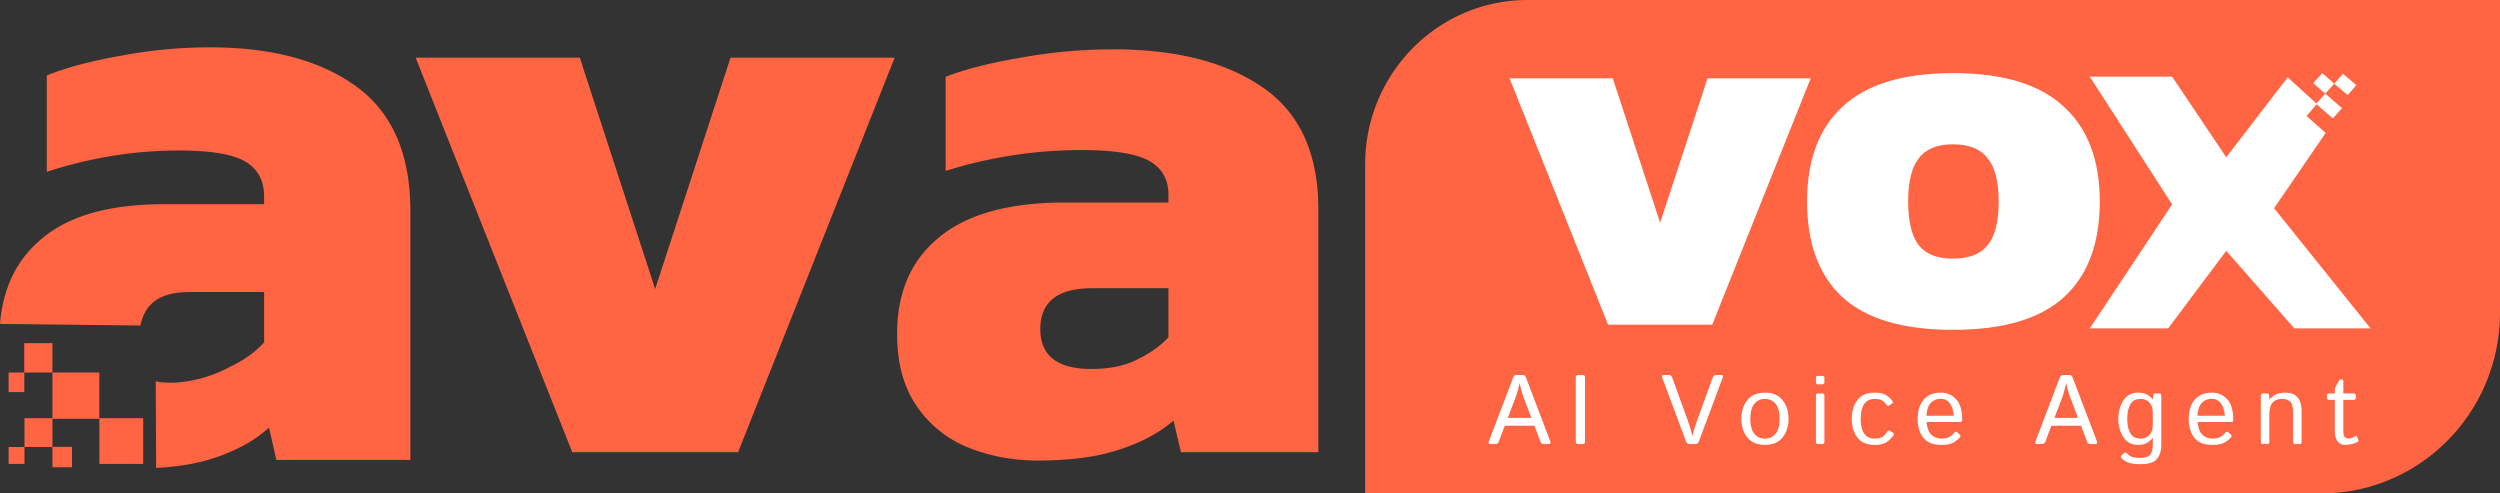 <svg width="152" height="30" viewBox="0 0 152 30" fill="none" xmlns="http://www.w3.org/2000/svg"><rect x="0" y="0" width="152" height="30" fill="#333333" stroke="none"/><path d="M34.793 27.494L25.272 3.506h9.98l4.582 14.069 4.582-14.069h9.98l-9.521 23.988H34.793zM63.097 28c-1.527 0-2.953-.27-4.277-.81a6.9 6.9 0 0 1-3.106-2.53c-.78-1.147-1.17-2.598-1.17-4.352 0-2.53.848-4.488 2.545-5.87 1.697-1.418 4.26-2.126 7.689-2.126h6.263v-.456c0-.944-.39-1.636-1.171-2.075-.781-.438-2.156-.658-4.125-.658-2.783 0-5.533.422-8.249 1.266V4.67c1.222-.472 2.75-.86 4.583-1.164C63.912 3.17 65.78 3 67.68 3c3.836 0 6.874.776 9.114 2.328 2.24 1.552 3.36 4.015 3.36 7.389v14.777h-8.35l-.458-1.923c-.849.742-1.952 1.332-3.31 1.771-1.323.439-2.97.658-4.939.658zm3.26-5.567c1.085 0 2.002-.185 2.749-.556.78-.372 1.425-.827 1.935-1.367v-2.986h-4.634c-2.105 0-3.157.827-3.157 2.48 0 1.62 1.035 2.43 3.106 2.43zM6.04 25.463H3.189v1.707h1.189v1.238h-1.19v-1.231H1.488v1.03H.525v-1.03h.963v-1.75h1.7v-2.776H6.04v2.812zM8.706 28.206H6.043v-2.778h2.663v2.778zM3.187 22.65h-1.71v1.189H.524v-1.19h.95v-1.786h1.712v1.786z" fill="#FF6443"/><path d="M12.78 2.879c3.742 0 6.706.795 8.892 2.385 2.185 1.59 3.278 4.112 3.278 7.567v15.135h-8.146l-.448-1.97c-.827.76-1.904 1.364-3.228 1.814-1.017.353-2.23.565-3.636.64l-.022-5.264c.776.159 1.84.09 2.959-.24a7.91 7.91 0 0 0 1.574-.654c.056-.027.113-.051.168-.08.761-.38 1.39-.847 1.888-1.4v-3.057h-4.52c-1.835 0-2.722.702-3.004 2.036L0 19.695c.175-2.155.99-3.856 2.447-5.102 1.656-1.451 4.157-2.177 7.501-2.177h6.11v-.467c0-.967-.38-1.676-1.142-2.125-.762-.449-2.103-.674-4.023-.674-2.716 0-5.399.432-8.048 1.296V4.59c1.192-.484 2.682-.882 4.47-1.193a28.743 28.743 0 0 1 5.465-.518zM83 30V10c0-5.523 4.423-10 9.878-10H152v19c0 6.075-4.865 11-10.866 11H83z" fill="#FF6443"/><path d="M90.613 27c-.102 0-.128-.064-.08-.193l1.46-3.83c.044-.119.109-.178.193-.178h.41c.084 0 .148.06.193.178l1.46 3.83c.048.129.022.193-.08.193h-.298a.208.208 0 0 1-.212-.144l-.366-.97H91.49l-.367.97a.208.208 0 0 1-.21.144h-.3zm1.06-1.594h1.436l-.448-1.172a6.524 6.524 0 0 1-.124-.363 9.442 9.442 0 0 1-.14-.565h-.012a7.882 7.882 0 0 1-.143.565 5.27 5.27 0 0 1-.12.363l-.449 1.172zM95.954 27c-.097 0-.146-.054-.146-.161V22.96c0-.108.049-.161.146-.161h.27c.098 0 .147.053.147.161v3.879c0 .107-.05.161-.147.161h-.27zM101.075 22.992c-.049-.129-.023-.193.079-.193h.298c.106 0 .176.048.211.143l.953 2.622c.041.116.091.271.152.466.062.194.104.348.126.463h.012c.021-.115.062-.27.123-.463.062-.195.114-.35.155-.466l.952-2.622c.035-.095.106-.143.211-.143h.299c.101 0 .128.064.079.193l-1.427 3.83c-.045.118-.109.178-.193.178h-.41c-.084 0-.149-.06-.194-.179l-1.426-3.829zM105.877 25.462c0-.46.121-.838.364-1.137.244-.3.6-.451 1.069-.451s.824.15 1.066.451c.244.299.367.678.367 1.137 0 .459-.123.839-.367 1.14-.242.298-.597.448-1.066.448-.469 0-.825-.15-1.069-.448-.243-.301-.364-.681-.364-1.14zm.545 0c0 .41.081.714.243.911a.793.793 0 0 0 .645.296.792.792 0 0 0 .644-.296c.163-.197.244-.5.244-.911 0-.41-.081-.714-.244-.911a.792.792 0 0 0-.644-.296.793.793 0 0 0-.645.296c-.162.197-.243.5-.243.91zM110.539 27c-.087 0-.131-.044-.131-.132v-2.812c0-.088.044-.132.131-.132h.252c.088 0 .132.044.132.132v2.812c0 .088-.044.132-.132.132h-.252zm0-3.633c-.087 0-.131-.044-.131-.132v-.252c0-.088.044-.131.131-.131h.252c.088 0 .132.043.132.131v.252c0 .088-.044.132-.132.132h-.252zM112.588 25.462c0-.46.114-.838.34-1.137.229-.3.577-.451 1.046-.451.316 0 .558.057.724.17.168.111.289.226.363.343.041.064.032.116-.026.155l-.185.12c-.059.041-.117.015-.176-.079a.736.736 0 0 0-.24-.231c-.102-.065-.255-.097-.46-.097-.268 0-.475.099-.621.296-.147.197-.22.5-.22.91 0 .411.073.715.22.912.146.197.353.296.621.296.217 0 .383-.041.498-.123a.844.844 0 0 0 .252-.273c.051-.091.108-.118.173-.079l.196.117c.059.036.067.088.026.159-.048.084-.16.202-.334.354-.171.15-.442.226-.811.226-.469 0-.817-.15-1.046-.448-.226-.301-.34-.681-.34-1.14zM116.594 25.462c0-.485.121-.87.363-1.157.243-.287.589-.431 1.04-.431.375 0 .686.132.932.396.248.261.372.68.372 1.256 0 .088-.04.132-.12.132h-2.042c.033.377.135.64.305.788a.86.86 0 0 0 .577.22c.226 0 .4-.038.521-.114a1.02 1.02 0 0 0 .267-.226c.062-.082.123-.098.182-.047l.172.15c.045.039.045.093 0 .16-.037.058-.143.148-.319.273-.174.125-.448.188-.823.188-.488 0-.849-.144-1.081-.43-.231-.288-.346-.674-.346-1.158zm.533-.185h1.656a1.374 1.374 0 0 0-.211-.717.652.652 0 0 0-.586-.311.8.8 0 0 0-.577.229c-.159.15-.252.416-.282.8zM123.847 27c-.102 0-.128-.064-.079-.193l1.459-3.83c.045-.119.109-.178.193-.178h.41c.084 0 .149.06.194.178l1.459 3.83c.049.129.022.193-.079.193h-.299a.208.208 0 0 1-.211-.144l-.366-.97h-1.805l-.366.97a.209.209 0 0 1-.211.144h-.299zm1.061-1.594h1.435l-.448-1.172a6.524 6.524 0 0 1-.123-.363 9.72 9.72 0 0 1-.141-.565h-.012a7.565 7.565 0 0 1-.143.565 5.274 5.274 0 0 1-.12.363l-.448 1.172zM128.793 25.462c0-.42.102-.79.305-1.107.203-.32.5-.481.891-.481.224 0 .404.037.539.111.134.075.256.176.363.305h.006l.017-.234c.006-.088.044-.132.115-.132h.246c.088 0 .132.044.132.132v2.967c0 .375-.087.668-.261.88-.172.212-.513.319-1.023.319-.341 0-.597-.04-.767-.117a1.01 1.01 0 0 1-.363-.244c-.053-.064-.056-.119-.009-.164l.161-.158c.045-.043.107-.03.187.041.104.094.203.16.299.2.096.04.261.06.495.06.266 0 .459-.056.58-.17.123-.112.185-.347.185-.702v-.176c0-.06.002-.12.006-.179h-.006a1.177 1.177 0 0 1-.36.32c-.137.078-.318.117-.542.117-.391 0-.688-.16-.891-.478a2.03 2.03 0 0 1-.305-1.11zm.545 0c0 .36.062.65.185.873.125.223.336.334.633.334a.7.7 0 0 0 .524-.214c.141-.144.211-.363.211-.656v-.674c0-.293-.07-.51-.211-.653a.695.695 0 0 0-.524-.217c-.297 0-.508.111-.633.334-.123.223-.185.514-.185.873zM133.075 25.462c0-.485.121-.87.363-1.157.242-.287.589-.431 1.04-.431.375 0 .685.132.932.396.248.261.372.68.372 1.256 0 .088-.04.132-.121.132h-2.042c.034.377.135.64.305.788a.86.86 0 0 0 .577.22c.227 0 .401-.038.522-.114a.997.997 0 0 0 .266-.226c.063-.082.123-.098.182-.047l.173.15c.045.039.045.093 0 .16-.037.058-.144.148-.319.273-.174.125-.449.188-.824.188-.488 0-.848-.144-1.081-.43-.23-.288-.345-.674-.345-1.158zm.533-.185h1.655a1.365 1.365 0 0 0-.211-.717.652.652 0 0 0-.586-.311.802.802 0 0 0-.577.229c-.158.15-.252.416-.281.8zM137.59 27c-.088 0-.132-.044-.132-.132v-2.812c0-.088.044-.132.132-.132h.246c.088 0 .132.044.132.132v.234h.012c.127-.14.264-.245.41-.313.146-.069.329-.103.548-.103.355 0 .61.1.764.302.157.199.235.472.235.82v1.872c0 .088-.044.132-.132.132h-.252c-.088 0-.132-.044-.132-.132v-1.731c0-.383-.063-.625-.19-.727a.74.74 0 0 0-.484-.155c-.253 0-.446.076-.577.228-.131.15-.196.41-.196.777v1.608c0 .088-.044.132-.132.132h-.252zM141.614 24.31c-.088 0-.132-.034-.132-.102v-.182c0-.068.044-.102.132-.102h.345v-.264c0-.039.01-.076.03-.111l.205-.372c.037-.069.067-.103.091-.103h.102c.059 0 .088.034.088.103v.747h.624c.088 0 .132.034.132.102v.182c0 .068-.044.103-.132.103h-.624v1.866c0 .205.03.339.091.401.062.06.136.09.222.09.067 0 .146-.019.238-.058a.935.935 0 0 0 .193-.1c.035-.027.063-.018.082.027l.097.226c.015.039.004.07-.035.093a1.558 1.558 0 0 1-.334.132 1.628 1.628 0 0 1-.44.062.551.551 0 0 1-.469-.22c-.107-.146-.161-.353-.161-.621v-1.898h-.345zM141.374 5.691l1.019.884-.557.626-1.019-.884z" fill="#fff"/><path fill="#fff" d="M141.194 4.445l.728.641-.55.61-.728-.641zM142.444 4.486l.82.69-.522.605-.82-.69zM135.355 9.563l3.735-4.86 1.779 1.615-.63.735 1.159 1.03-3.134 4.577 5.864 7.305h-4.634l-4.139-4.716-3.528 4.716h-4.768l5.006-7.536-5.006-7.767h5.006l3.29 4.9zm3.754-4.885l.013-.016h.015l-.028.016zM97.768 19.738L91.782 4.761h6.274l2.88 8.784 2.881-8.784h6.274l-5.986 14.977h-6.337z"/><path d="M118.736 20.054c-3.03 0-5.27-.663-6.721-1.99-1.43-1.328-2.145-3.265-2.145-5.814 0-2.528.726-4.455 2.177-5.782 1.451-1.349 3.681-2.023 6.689-2.023 3.031 0 5.271.674 6.722 2.023 1.472 1.327 2.209 3.254 2.209 5.782 0 2.549-.726 4.486-2.177 5.814-1.451 1.327-3.702 1.99-6.754 1.99zm0-4.329c.982 0 1.686-.274 2.113-.821.448-.548.672-1.432.672-2.654 0-1.201-.224-2.075-.672-2.623-.427-.569-1.131-.853-2.113-.853-.96 0-1.653.284-2.08.853-.427.548-.64 1.422-.64 2.623 0 1.222.213 2.106.64 2.654.427.547 1.12.821 2.08.821z" fill="#fff"/></svg>